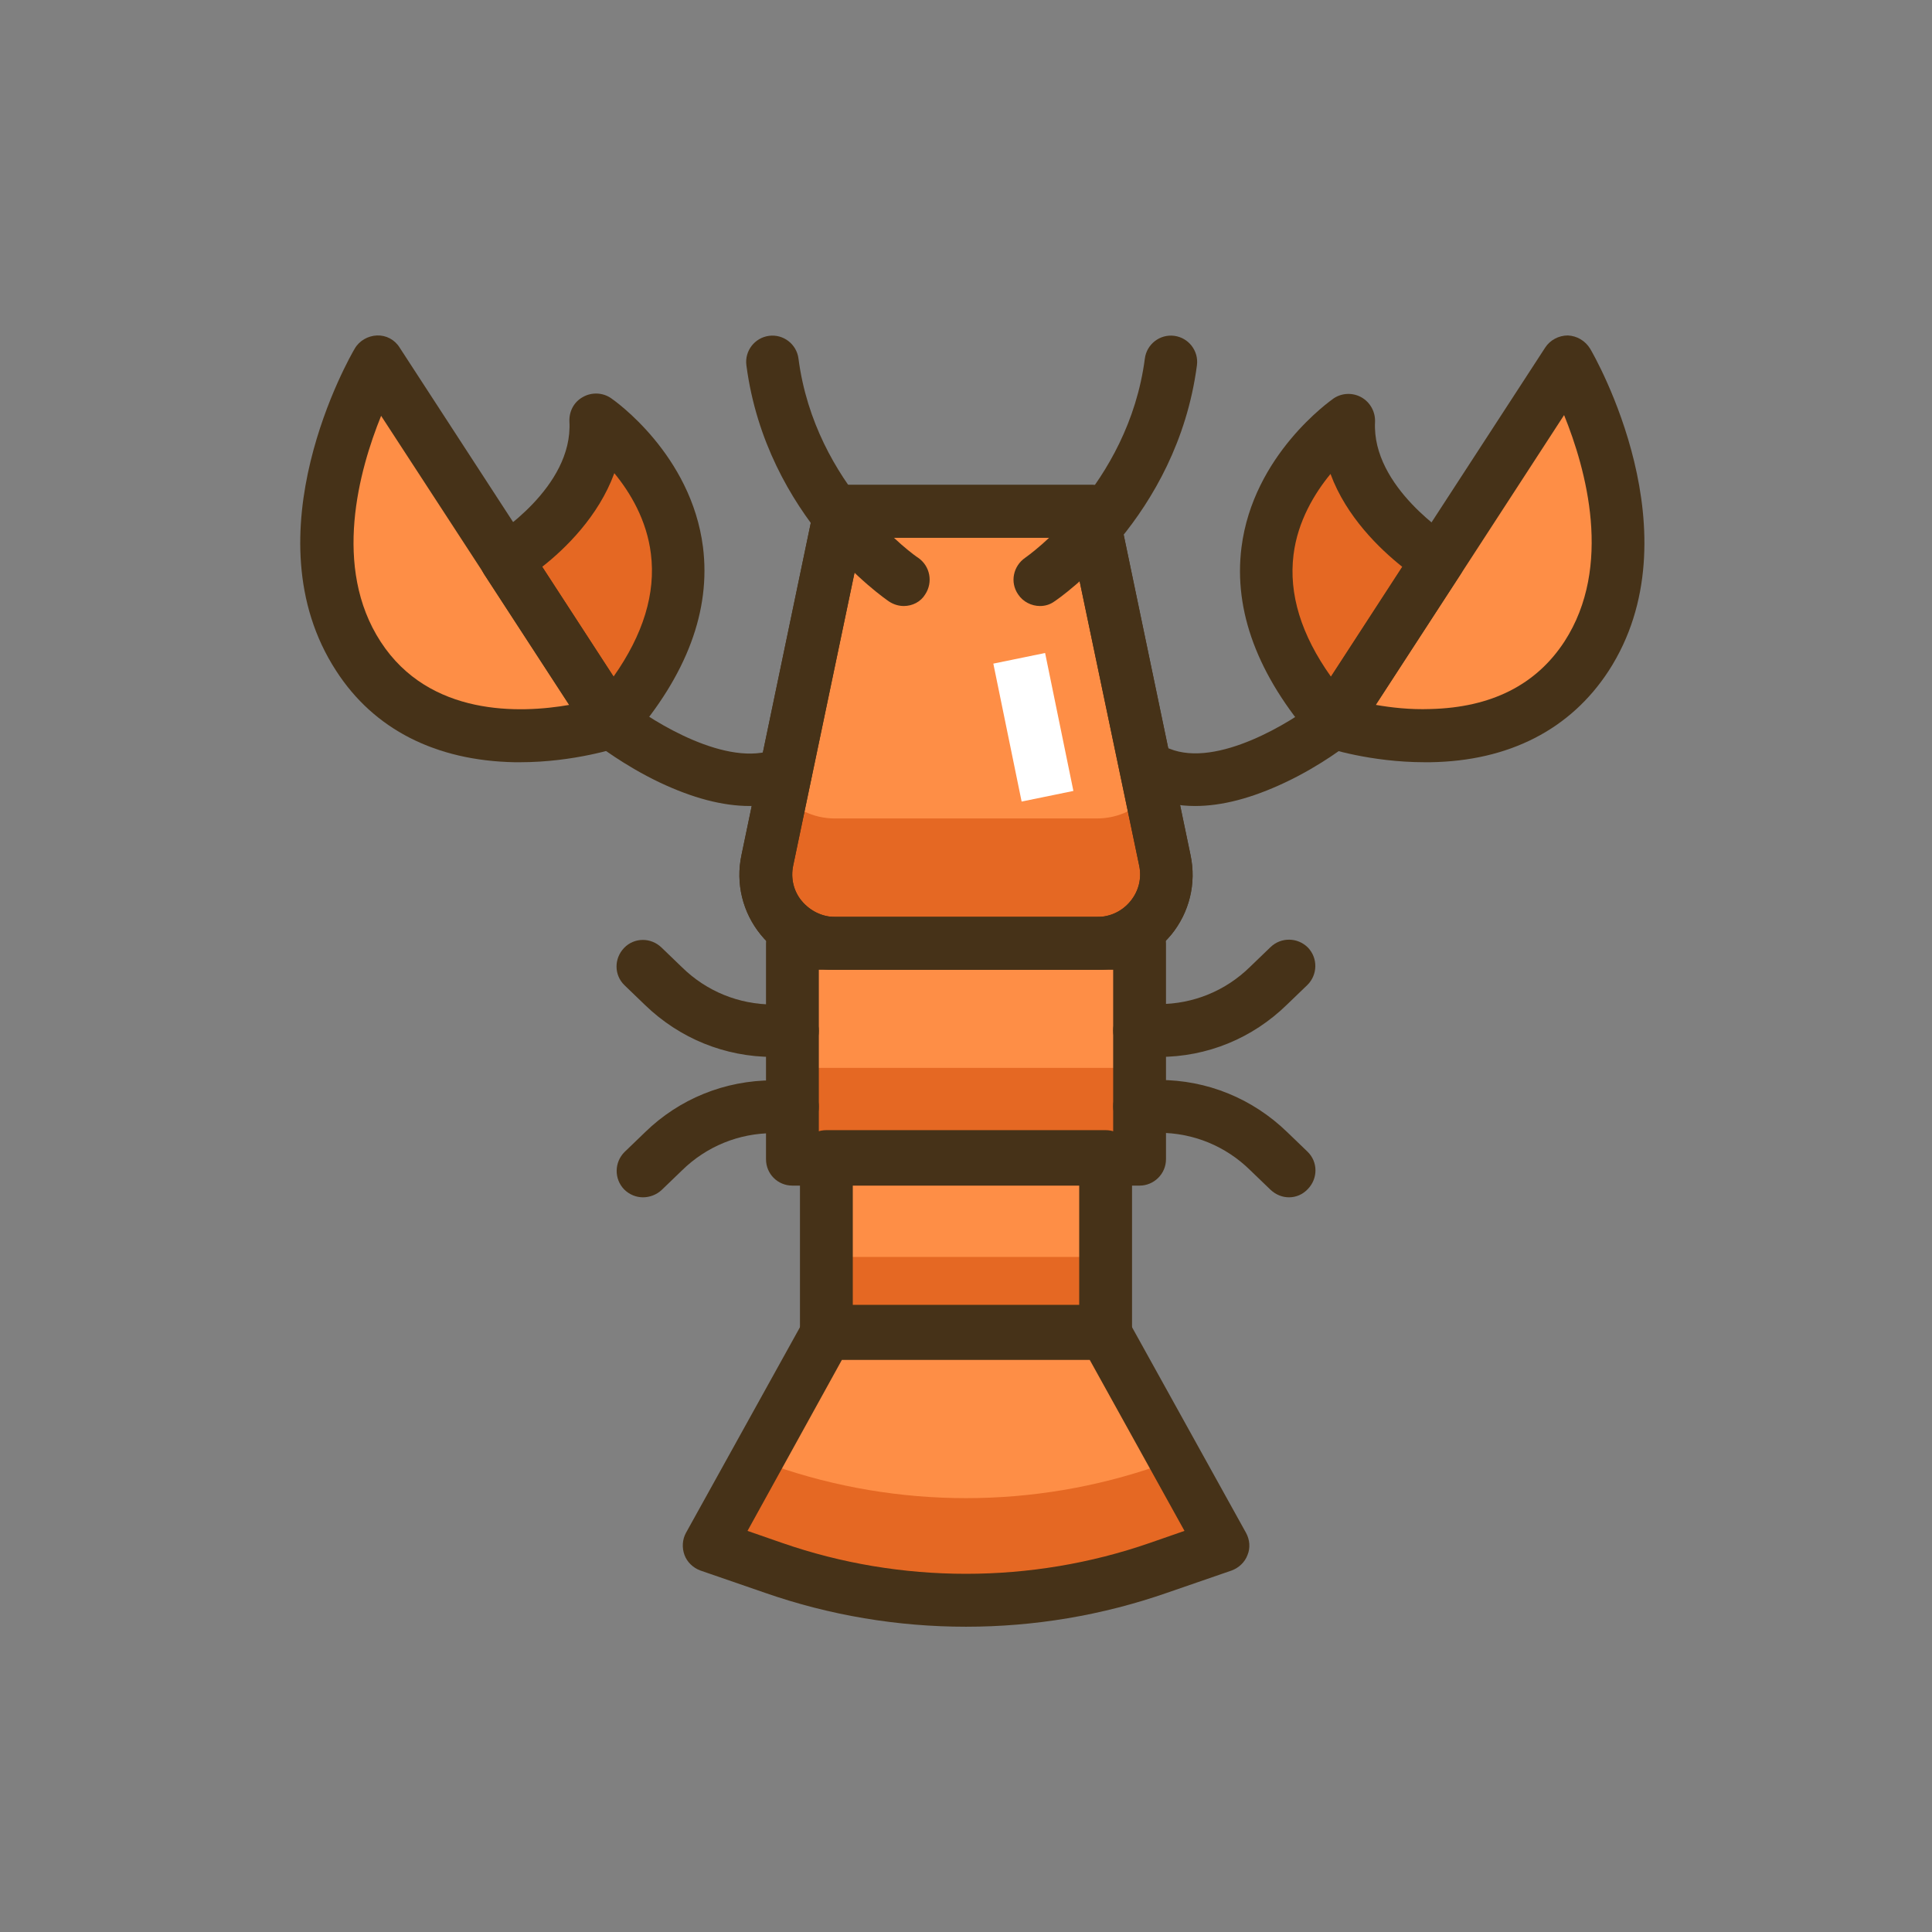 <?xml version="1.0" encoding="utf-8"?>
<!-- Generator: Adobe Illustrator 21.1.0, SVG Export Plug-In . SVG Version: 6.00 Build 0)  -->
<svg version="1.1" id="Icon_Set" xmlns="http://www.w3.org/2000/svg" xmlns:xlink="http://www.w3.org/1999/xlink" x="0px" y="0px"
	 viewBox="0 0 512 512" style="enable-background:new 0 0 512 512;" xml:space="preserve">
<rect x="0" y="0" width="512" height="512" fill="#808080" stroke="none"/>
<style type="text/css">
	.st0{fill:#FFFFFF;}
	.st1{fill:#5B7C31;}
	.st2{fill:#E56823;}
	.st3{fill:#FE8E46;}
	.st4{fill:#7DAC51;}
	.st5{fill:#463218;}
	.st6{fill:#FEFE71;}
	.st7{fill:#D6CD1E;}
	.st8{fill:none;stroke:#FFFFFF;stroke-width:14;stroke-miterlimit:10;}
	.st9{fill:none;stroke:#463218;stroke-width:14;stroke-linecap:round;stroke-linejoin:round;stroke-miterlimit:10;}
</style>
<g id="Lobster">
	<g>
		<g>
			<g>
				<rect x="219" y="307.2" class="st3" width="73.9" height="46.3"/>
			</g>
		</g>
	</g>
	<g>
		<g>
			<g>
				<path class="st3" d="M324,409.6L293,353.5H219L188,409.6l17.1,5.9c33,11.5,69,11.5,102,0L324,409.6z"/>
			</g>
		</g>
	</g>
	<g>
		<g>
			<g>
				<path class="st2" d="M307,388.4c-33,11.5-69,11.5-102,0l-4.5-1.6L188,409.6l17.1,5.9c33,11.5,69,11.5,102,0l17.1-5.9l-12.6-22.7
					L307,388.4z"/>
			</g>
		</g>
	</g>
	<g>
		<g>
			<g>
				<rect x="210" y="250" class="st3" width="92" height="57.2"/>
			</g>
		</g>
	</g>
	<g>
		<g>
			<g>
				<rect x="210" y="283" class="st2" width="92" height="24.2"/>
			</g>
		</g>
	</g>
	<g>
		<g>
			<g>
				<path class="st3" d="M290.7,250h-69.5c-11.6,0-20.3-10.7-17.9-22l19.3-92.5h66.6l19.3,92.5C311,239.4,302.3,250,290.7,250z"/>
			</g>
		</g>
	</g>
	<g>
		<g>
			<g>
				<path class="st2" d="M304.9,210.2c-3.3,4.1-8.4,6.7-14.2,6.7h-69.5c-5.8,0-10.9-2.7-14.2-6.7l-3.7,17.8
					c-2.4,11.4,6.3,22,17.9,22h69.5c11.6,0,20.3-10.7,17.9-22L304.9,210.2z"/>
			</g>
		</g>
	</g>
	<g>
		<g>
			<g>
				<path class="st2" d="M134.2,148.4c0,0,25-15,23.8-37c0,0,46.2,31.7,4.1,80L134.2,148.4z"/>
			</g>
		</g>
	</g>
	<g>
		<g>
			<g>
				<path class="st3" d="M100,95.9l62.1,95.5c0,0-45.7,15.5-67.1-17.4S100,95.9,100,95.9z"/>
			</g>
		</g>
	</g>
	<g>
		<g>
			<g>
				<path class="st5" d="M290.7,257h-69.5c-7.7,0-14.8-3.4-19.6-9.3c-4.8-5.9-6.7-13.6-5.1-21.1l19.3-92.5c0.7-3.2,3.5-5.6,6.9-5.6
					h66.6c3.3,0,6.2,2.3,6.9,5.6l19.3,92.5c1.6,7.5-0.3,15.2-5.1,21.1C305.5,253.6,298.4,257,290.7,257z M228.4,142.5l-18.2,86.9
					c-0.7,3.3,0.1,6.8,2.3,9.4s5.4,4.2,8.8,4.2h69.5c3.4,0,6.6-1.5,8.8-4.2s3-6.1,2.3-9.4l-18.2-86.9H228.4z"/>
			</g>
		</g>
	</g>
	<g>
		<g>
			<g>
				<path class="st5" d="M290.7,257h-69.5c-7.7,0-14.8-3.4-19.6-9.3c-4.8-5.9-6.7-13.6-5.1-21.1l19.3-92.5c0.7-3.2,3.5-5.6,6.9-5.6
					h66.6c3.3,0,6.2,2.3,6.9,5.6l19.3,92.5c1.6,7.5-0.3,15.2-5.1,21.1C305.5,253.6,298.4,257,290.7,257z M228.4,142.5l-18.2,86.9
					c-0.7,3.3,0.1,6.8,2.3,9.4s5.4,4.2,8.8,4.2h69.5c3.4,0,6.6-1.5,8.8-4.2s3-6.1,2.3-9.4l-18.2-86.9H228.4z"/>
			</g>
		</g>
	</g>
	<g>
		<g>
			<g>
				<path class="st5" d="M302,314.2h-92c-3.9,0-7-3.1-7-7V250c0-3.9,3.1-7,7-7h92c3.9,0,7,3.1,7,7v57.2
					C309,311.1,305.8,314.2,302,314.2z M217,300.2h78V257h-78V300.2z"/>
			</g>
		</g>
	</g>
	<g>
		<g>
			<g>
				<rect x="219" y="333.1" class="st2" width="73.9" height="19.8"/>
			</g>
		</g>
	</g>
	<g>
		<g>
			<g>
				<path class="st5" d="M293,359.8H219c-3.9,0-7-3.1-7-7v-46.3c0-3.9,3.1-7,7-7H293c3.9,0,7,3.1,7,7v46.3
					C300,356.7,296.8,359.8,293,359.8z M226,345.8H286v-32.3H226V345.8z"/>
			</g>
		</g>
	</g>
	<g>
		<g>
			<g>
				<path class="st5" d="M256,431.1c-18.1,0-36.1-3-53.3-9l-17.1-5.9c-1.9-0.7-3.5-2.2-4.2-4.1c-0.7-1.9-0.6-4.1,0.4-5.9l31.1-56.1
					c1.2-2.2,3.6-3.6,6.1-3.6H293c2.5,0,4.9,1.4,6.1,3.6l31.1,56.1c1,1.8,1.2,4,0.4,5.9c-0.7,1.9-2.3,3.4-4.2,4.1l-17.1,5.9
					C292.1,428.1,274.1,431.1,256,431.1z M198.1,405.7l9.2,3.2c31.4,10.9,66,10.9,97.4,0l9.2-3.2l-25.1-45.3h-65.7L198.1,405.7z"/>
			</g>
		</g>
	</g>
	<g>
		<g>
			<g>
				<path class="st5" d="M239.5,160.6c-1.3,0-2.7-0.4-3.9-1.2c-1.3-0.9-32.5-22.3-37.8-62.6c-0.5-3.8,2.2-7.3,6-7.8
					c3.8-0.5,7.3,2.2,7.8,6c4.4,33.9,31.4,52.7,31.7,52.8c3.2,2.2,4,6.5,1.9,9.7C244,159.5,241.8,160.6,239.5,160.6z"/>
			</g>
		</g>
	</g>
	<g>
		<g>
			<g>
				<path class="st5" d="M275.6,160.6c-2.2,0-4.5-1.1-5.8-3.1c-2.2-3.2-1.3-7.5,1.9-9.7c0.3-0.2,27.3-19,31.7-52.8
					c0.5-3.8,4-6.5,7.8-6c3.8,0.5,6.5,4,6,7.8c-5.3,40.3-36.4,61.7-37.8,62.6C278.3,160.2,277,160.6,275.6,160.6z"/>
			</g>
		</g>
	</g>
	<g>
		<g>
			<g>
				<path class="st5" d="M210,280.1h-5.1c-12.8,0-24.8-4.9-34-13.8l-5.4-5.2c-2.8-2.7-2.8-7.1-0.1-9.9c2.7-2.8,7.1-2.8,9.9-0.1
					l5.4,5.2c6.5,6.4,15.1,9.9,24.2,9.9h5.1c3.9,0,7,3.1,7,7S213.9,280.1,210,280.1z"/>
			</g>
		</g>
	</g>
	<g>
		<g>
			<g>
				<path class="st5" d="M170.4,317.3c-1.8,0-3.6-0.7-5-2.1c-2.7-2.8-2.6-7.2,0.1-9.9l5.4-5.2c9.1-8.9,21.2-13.8,34-13.8h5.1
					c3.9,0,7,3.1,7,7s-3.1,7-7,7h-5.1c-9.1,0-17.7,3.5-24.2,9.9l-5.4,5.2C174,316.6,172.2,317.3,170.4,317.3z"/>
			</g>
		</g>
	</g>
	<g>
		<g>
			<g>
				<path class="st5" d="M341.6,317.3c-1.8,0-3.5-0.7-4.9-2l-5.4-5.2c-6.5-6.4-15.1-9.9-24.2-9.9H302c-3.9,0-7-3.1-7-7s3.1-7,7-7
					h5.1c12.8,0,24.8,4.9,34,13.8l5.4,5.2c2.8,2.7,2.8,7.1,0.1,9.9C345.2,316.6,343.4,317.3,341.6,317.3z"/>
			</g>
		</g>
	</g>
	<g>
		<g>
			<g>
				<path class="st5" d="M307.1,280.1H302c-3.9,0-7-3.1-7-7s3.1-7,7-7h5.1c9.1,0,17.7-3.5,24.2-9.9l5.4-5.2c2.8-2.7,7.2-2.6,9.9,0.1
					c2.7,2.8,2.6,7.2-0.1,9.9l-5.4,5.2C331.9,275.2,319.9,280.1,307.1,280.1z"/>
			</g>
		</g>
	</g>
	<g>
		<g>
			<g>
				<path class="st5" d="M137.8,202c-0.5,0-0.9,0-1.4,0c-20.9-0.4-37.3-8.7-47.3-24.2c-23.5-36.1,3.7-83.4,4.9-85.4
					c1.2-2.1,3.5-3.4,5.9-3.5c2.4-0.1,4.7,1.1,6,3.2l62.1,95.5c1.2,1.8,1.5,4.1,0.7,6.1s-2.3,3.6-4.4,4.3
					C163.8,198.1,152.3,202,137.8,202z M101,110.2c-5.8,14.3-13,40.1-0.1,59.9c12.9,19.8,36.9,19,50,16.7L101,110.2z"/>
			</g>
		</g>
	</g>
	<g>
		<g>
			<g>
				<path class="st5" d="M162.1,198.3c-0.2,0-0.3,0-0.5,0c-2.2-0.2-4.2-1.3-5.4-3.2l-27.9-42.9c-1-1.6-1.4-3.5-1-5.4
					c0.4-1.8,1.6-3.4,3.2-4.4c0.4-0.3,21.4-13.2,20.4-30.7c-0.1-2.7,1.2-5.2,3.6-6.5c2.3-1.3,5.2-1.2,7.4,0.3
					c0.9,0.6,21.3,14.9,24.4,39.5c2.1,16.8-4.3,33.9-19,50.8C166,197.5,164.1,198.3,162.1,198.3z M143.7,150.2l18.9,29.1
					c7.9-11.2,11.2-22.1,9.9-32.5c-1.1-9-5.5-16.3-9.7-21.4C158.6,136.9,149.7,145.5,143.7,150.2z"/>
			</g>
		</g>
	</g>
	<g>
		<g>
			<g>
				<path class="st5" d="M198.7,213.6c-7.2,0-15.1-2.1-23.8-6.2c-9.7-4.6-16.9-10.3-17.2-10.5c-3-2.4-3.5-6.8-1.1-9.8
					c2.4-3,6.8-3.5,9.8-1.1c6.6,5.2,26.4,17.6,39.1,12.5c3.6-1.5,7.7,0.3,9.1,3.8c1.5,3.6-0.3,7.7-3.8,9.1
					C207.1,212.8,203.1,213.6,198.7,213.6z"/>
			</g>
		</g>
	</g>
	<g>
		<g>
			<g>
				<path class="st2" d="M381.2,148.4c0,0-25-15-23.8-37c0,0-46.2,31.7-4.1,80L381.2,148.4z"/>
			</g>
		</g>
	</g>
	<g>
		<g>
			<g>
				<path class="st3" d="M415.4,95.9l-62.1,95.5c0,0,45.7,15.5,67.1-17.4S415.4,95.9,415.4,95.9z"/>
			</g>
		</g>
	</g>
	<g>
		<g>
			<g>
				<path class="st5" d="M377.6,202c-14.5,0-26-3.8-26.5-4c-2-0.7-3.7-2.3-4.4-4.3s-0.4-4.3,0.7-6.1l62.1-95.5c1.3-2,3.6-3.2,6-3.2
					c2.4,0.1,4.6,1.4,5.9,3.5c1.2,2,28.3,49.3,4.9,85.4c-10.1,15.5-26.4,23.9-47.3,24.2C378.5,202,378,202,377.6,202z M364.6,186.8
					c4,0.7,9.1,1.3,14.5,1.1c16.1-0.4,28-6.4,35.5-17.9c12.9-19.9,5.7-45.7-0.1-60L364.6,186.8z"/>
			</g>
		</g>
	</g>
	<g>
		<g>
			<g>
				<path class="st5" d="M353.3,198.3c-2,0-3.9-0.9-5.3-2.4c-14.7-16.9-21.1-34-19-50.8c3.1-24.6,23.6-38.9,24.4-39.5
					c2.2-1.5,5.1-1.6,7.4-0.3c2.3,1.3,3.7,3.8,3.6,6.5c-0.9,17.4,20.2,30.5,20.4,30.7c1.6,1,2.8,2.6,3.2,4.4s0.1,3.8-1,5.4
					l-27.9,42.9c-1.2,1.8-3.2,3-5.4,3.2C353.6,198.3,353.5,198.3,353.3,198.3z M352.6,125.6c-4.2,5.1-8.7,12.5-9.8,21.4
					c-1.3,10.4,2,21.2,9.9,32.3l18.9-29.1C365.7,145.5,356.8,137,352.6,125.6z"/>
			</g>
		</g>
	</g>
	<g>
		<g>
			<g>
				<path class="st5" d="M316.7,213.6c-4.3,0-8.4-0.8-12.1-2.3c-3.6-1.5-5.3-5.5-3.8-9.1c1.5-3.6,5.5-5.3,9.1-3.8
					c12.7,5.2,32.5-7.2,39.1-12.4c3-2.4,7.4-1.9,9.8,1.1c2.4,3,1.9,7.4-1.1,9.8c-0.3,0.2-7.4,5.9-17.2,10.5
					C331.8,211.5,323.9,213.6,316.7,213.6z"/>
			</g>
		</g>
	</g>
	<g>
		<g>
			<g>
				
					<rect x="266.7" y="174.1" transform="matrix(0.98 -0.201 0.201 0.98 -33.117 58.854)" class="st0" width="14" height="37.3"/>
			</g>
		</g>
	</g>
</g>
</svg>
